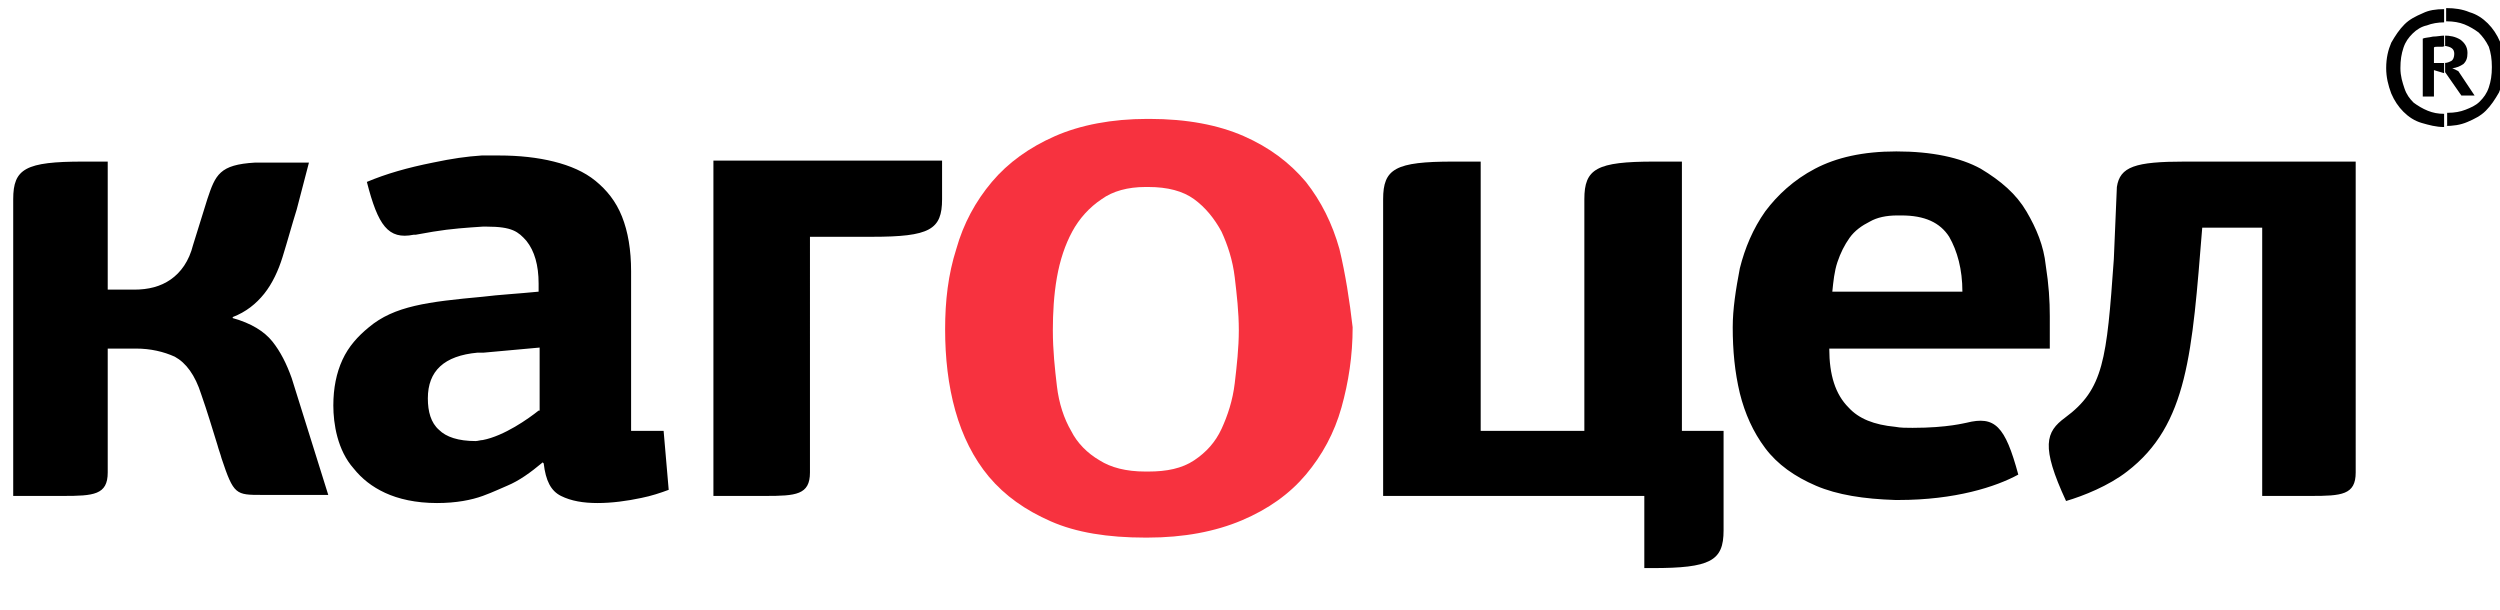 <svg xmlns="http://www.w3.org/2000/svg" width="246" height="60" viewBox="0 0 246 60">
  <g fill-rule="evenodd">
    <path d="M169.6 52.2v-9.8h-4.1V15.9h-2.7c-5.7 0-6.9.7-6.9 3.7v22.8h-10.2V15.9H143c-5.7 0-6.9.7-6.9 3.7v29.2h25.7v7.1h.8c5.7 0 7-.7 7-3.7z"/>
    <path fill="#F7323F" d="M131.8 24.5c-.7-2.5-1.8-4.7-3.3-6.6-1.6-1.9-3.6-3.4-6.1-4.5-2.5-1.1-5.6-1.7-9.3-1.7h-.2c-3.5 0-6.6.6-9.1 1.7s-4.6 2.6-6.2 4.5c-1.6 1.9-2.8 4.1-3.5 6.6-.8 2.5-1.1 5.1-1.1 7.9 0 2.8.3 5.5 1 8s1.8 4.7 3.3 6.5c1.6 1.9 3.6 3.3 6.1 4.4 2.5 1.1 5.6 1.6 9.3 1.6h.2c3.6 0 6.7-.6 9.3-1.7 2.6-1.1 4.7-2.6 6.3-4.5 1.6-1.9 2.8-4.1 3.5-6.6.7-2.5 1.1-5.1 1.1-7.9-.3-2.6-.7-5.2-1.3-7.7zm-10.3 13.2c-.2 1.7-.7 3.2-1.3 4.5-.6 1.3-1.5 2.3-2.7 3.1-1.2.8-2.7 1.1-4.5 1.1h-.3c-1.9 0-3.4-.4-4.5-1.1-1.2-.7-2.2-1.7-2.8-2.9-.7-1.2-1.2-2.7-1.4-4.4-.2-1.7-.4-3.5-.4-5.5 0-1.7.1-3.5.4-5.2.3-1.7.8-3.2 1.5-4.5.7-1.3 1.7-2.4 2.9-3.2 1.1-.8 2.6-1.2 4.3-1.2h.3c1.9 0 3.4.4 4.5 1.2 1.1.8 2 1.9 2.7 3.2.6 1.3 1.1 2.8 1.3 4.5.2 1.7.4 3.4.4 5.2 0 1.7-.2 3.5-.4 5.2z"/>
    <path d="M201.7 34.5v-3.4c0-1.5-.1-3.1-.4-5-.2-1.9-.9-3.6-1.9-5.3-1-1.7-2.5-3-4.5-4.2-2-1.1-4.8-1.7-8.3-1.7-3.3 0-5.9.6-8 1.7-2.1 1.1-3.7 2.6-4.9 4.2-1.2 1.7-2 3.6-2.5 5.6-.4 2.1-.7 4-.7 5.8 0 2.3.2 4.4.7 6.5.5 2 1.3 3.8 2.5 5.4 1.2 1.6 2.9 2.8 5 3.7 2.1.9 4.7 1.3 7.8 1.4h.3c5.6 0 9.6-1.3 11.8-2.5-1.3-4.8-2.3-5.8-5.1-5.1-.1 0-1.8.5-5.3.5-.6 0-1.2 0-1.7-.1-2.1-.2-3.6-.8-4.6-1.9-1.3-1.3-1.9-3.2-1.9-5.8h21.7zm-20.9-8.7c.3-.9.7-1.7 1.2-2.4s1.2-1.2 2-1.6c.7-.4 1.6-.6 2.7-.6h.4c2.3 0 3.8.7 4.7 2.1.8 1.4 1.3 3.2 1.3 5.4h-12.8c.1-1 .2-2 .5-2.9zM65.3 42.4h-3.2V26.7c0-2.1-.3-3.9-.9-5.4-.6-1.5-1.5-2.6-2.6-3.5-1.1-.9-2.5-1.5-4.1-1.9-1.6-.4-3.4-.6-5.4-.6h-1.7c-1.5.1-2.9.3-4.8.7-2.5.5-4.6 1.1-6.5 1.9 1.1 4.3 2.1 5.7 4.6 5.2h.2c.6-.1 1.1-.2 1.7-.3 1.8-.3 3.4-.4 4.9-.5h.4c2.5 0 3.1.5 3.9 1.4.8 1 1.2 2.4 1.2 4.2v.8c-2 .2-3.9.3-5.5.5-5.4.5-8.7.9-11.2 3-1.1.9-2 1.9-2.6 3.2-.6 1.3-.9 2.8-.9 4.5 0 .9.1 2 .4 3.1.3 1.1.8 2.2 1.6 3.1.8 1 1.8 1.8 3.1 2.4 1.3.6 3 1 5.1 1 1.9 0 3.4-.3 4.5-.7 1.1-.4 1.9-.8 2.4-1 1.2-.5 2.3-1.3 3.5-2.3l.1.1c.2 1.7.7 2.7 1.7 3.2s2.2.7 3.6.7 2.9-.2 4.3-.5c1-.2 1.9-.5 2.7-.8l-.5-5.8zm-12.3-2c-1 .8-3.4 2.5-5.5 2.9-.2 0-.5.1-.7.1-1.7 0-2.9-.4-3.6-1.1-.8-.7-1.1-1.8-1.1-3.1 0-2.7 1.6-4.2 4.9-4.5h.6l5.5-.5v6.2zM28.7 37.2c-.5-1.4-1.1-2.6-1.9-3.6-.8-1-2.1-1.8-3.9-2.3v-.1c1.3-.5 2.3-1.3 3.1-2.3.8-1 1.4-2.3 1.8-3.6.5-1.6.9-3.1 1.4-4.7.4-1.5.8-3.1 1.2-4.6h-5.3c-3.5.2-3.9 1.2-4.7 3.6 0 0-1 3.2-1.4 4.5-.4 1.6-1.2 2.7-2.2 3.4-1 .7-2.2 1-3.6 1h-2.6V15.9H8.2c-5.7 0-6.9.7-6.9 3.7v29.2h4.9c3 0 4.4-.1 4.4-2.3V34.3h2.8c1.4 0 2.7.3 3.8.8 1.1.6 2 1.8 2.6 3.7.6 1.7 1.1 3.4 1.6 5 .1.4.3.9.4 1.3 1.2 3.6 1.4 3.6 4 3.6h6.5l-3.6-11.5zM70.2 15.9v32.9h5.1c3 0 4.4-.1 4.4-2.3V23.3h6.1c5.7 0 6.9-.7 6.9-3.7v-3.8H70.2zM215 15.9c-4.9 0-6.4.5-6.7 2.5l-.3 7.1c-.7 9.9-1 12.8-4.8 15.6-1.9 1.4-2.4 2.8.1 8.2 1.7-.5 4.2-1.5 6-2.9 6-4.6 6.4-11.7 7.4-24h5.9v26.4h4.8c3 0 4.4-.1 4.4-2.3V15.9H215zM240.5 6.2c.3 0 .5-.1.7-.2.2-.1.3-.4.3-.7 0-.5-.3-.7-1-.8v-1c.6 0 1.1.1 1.6.4.4.3.7.7.7 1.3 0 .5-.1.8-.4 1.1-.3.2-.7.4-1.1.4l.6.3 1.6 2.4h-1.3l-1.6-2.3v-.9h-.1zm0 6.2c.9 0 1.6-.1 2.3-.4.7-.3 1.3-.6 1.8-1.1.5-.5.9-1.1 1.3-1.8.3-.7.5-1.5.5-2.5 0-.9-.1-1.8-.4-2.5-.3-.7-.7-1.3-1.2-1.8s-1.1-.9-1.8-1.1c-.7-.3-1.5-.4-2.2-.4h-.1v1.3h.1c.6 0 1.2.1 1.7.3.5.2 1 .5 1.4.8.4.4.7.8 1 1.4.2.6.3 1.2.3 2s-.1 1.4-.3 2c-.2.6-.5 1-.9 1.4-.4.4-.9.6-1.4.8-.5.2-1.1.3-1.7.3h-.1v1.3zm-.2-7.8h-.5c-.1 0-.3 0-.3.1v1.5h1v1l-1-.3v2.6h-1.1V3.8c.2-.1.6-.1 1-.2.4 0 .8-.1 1.2-.1v1c-.2.1-.2.1-.3.1zm.2-3.7c-.8 0-1.5.1-2.1.4-.7.3-1.3.6-1.8 1.1-.5.5-.9 1.1-1.3 1.8-.3.7-.5 1.5-.5 2.5 0 .9.2 1.7.5 2.5.3.7.7 1.3 1.2 1.8s1.1.9 1.8 1.1c.7.2 1.4.4 2.2.4v-1.3c-.6 0-1.1-.1-1.6-.3-.5-.2-1-.5-1.4-.8-.4-.4-.7-.8-.9-1.4-.2-.6-.4-1.2-.4-2s.1-1.4.3-2c.2-.6.5-1 .9-1.4.4-.4.9-.7 1.4-.8.5-.2 1.1-.3 1.7-.3V.9z"/>
  </g>
</svg>